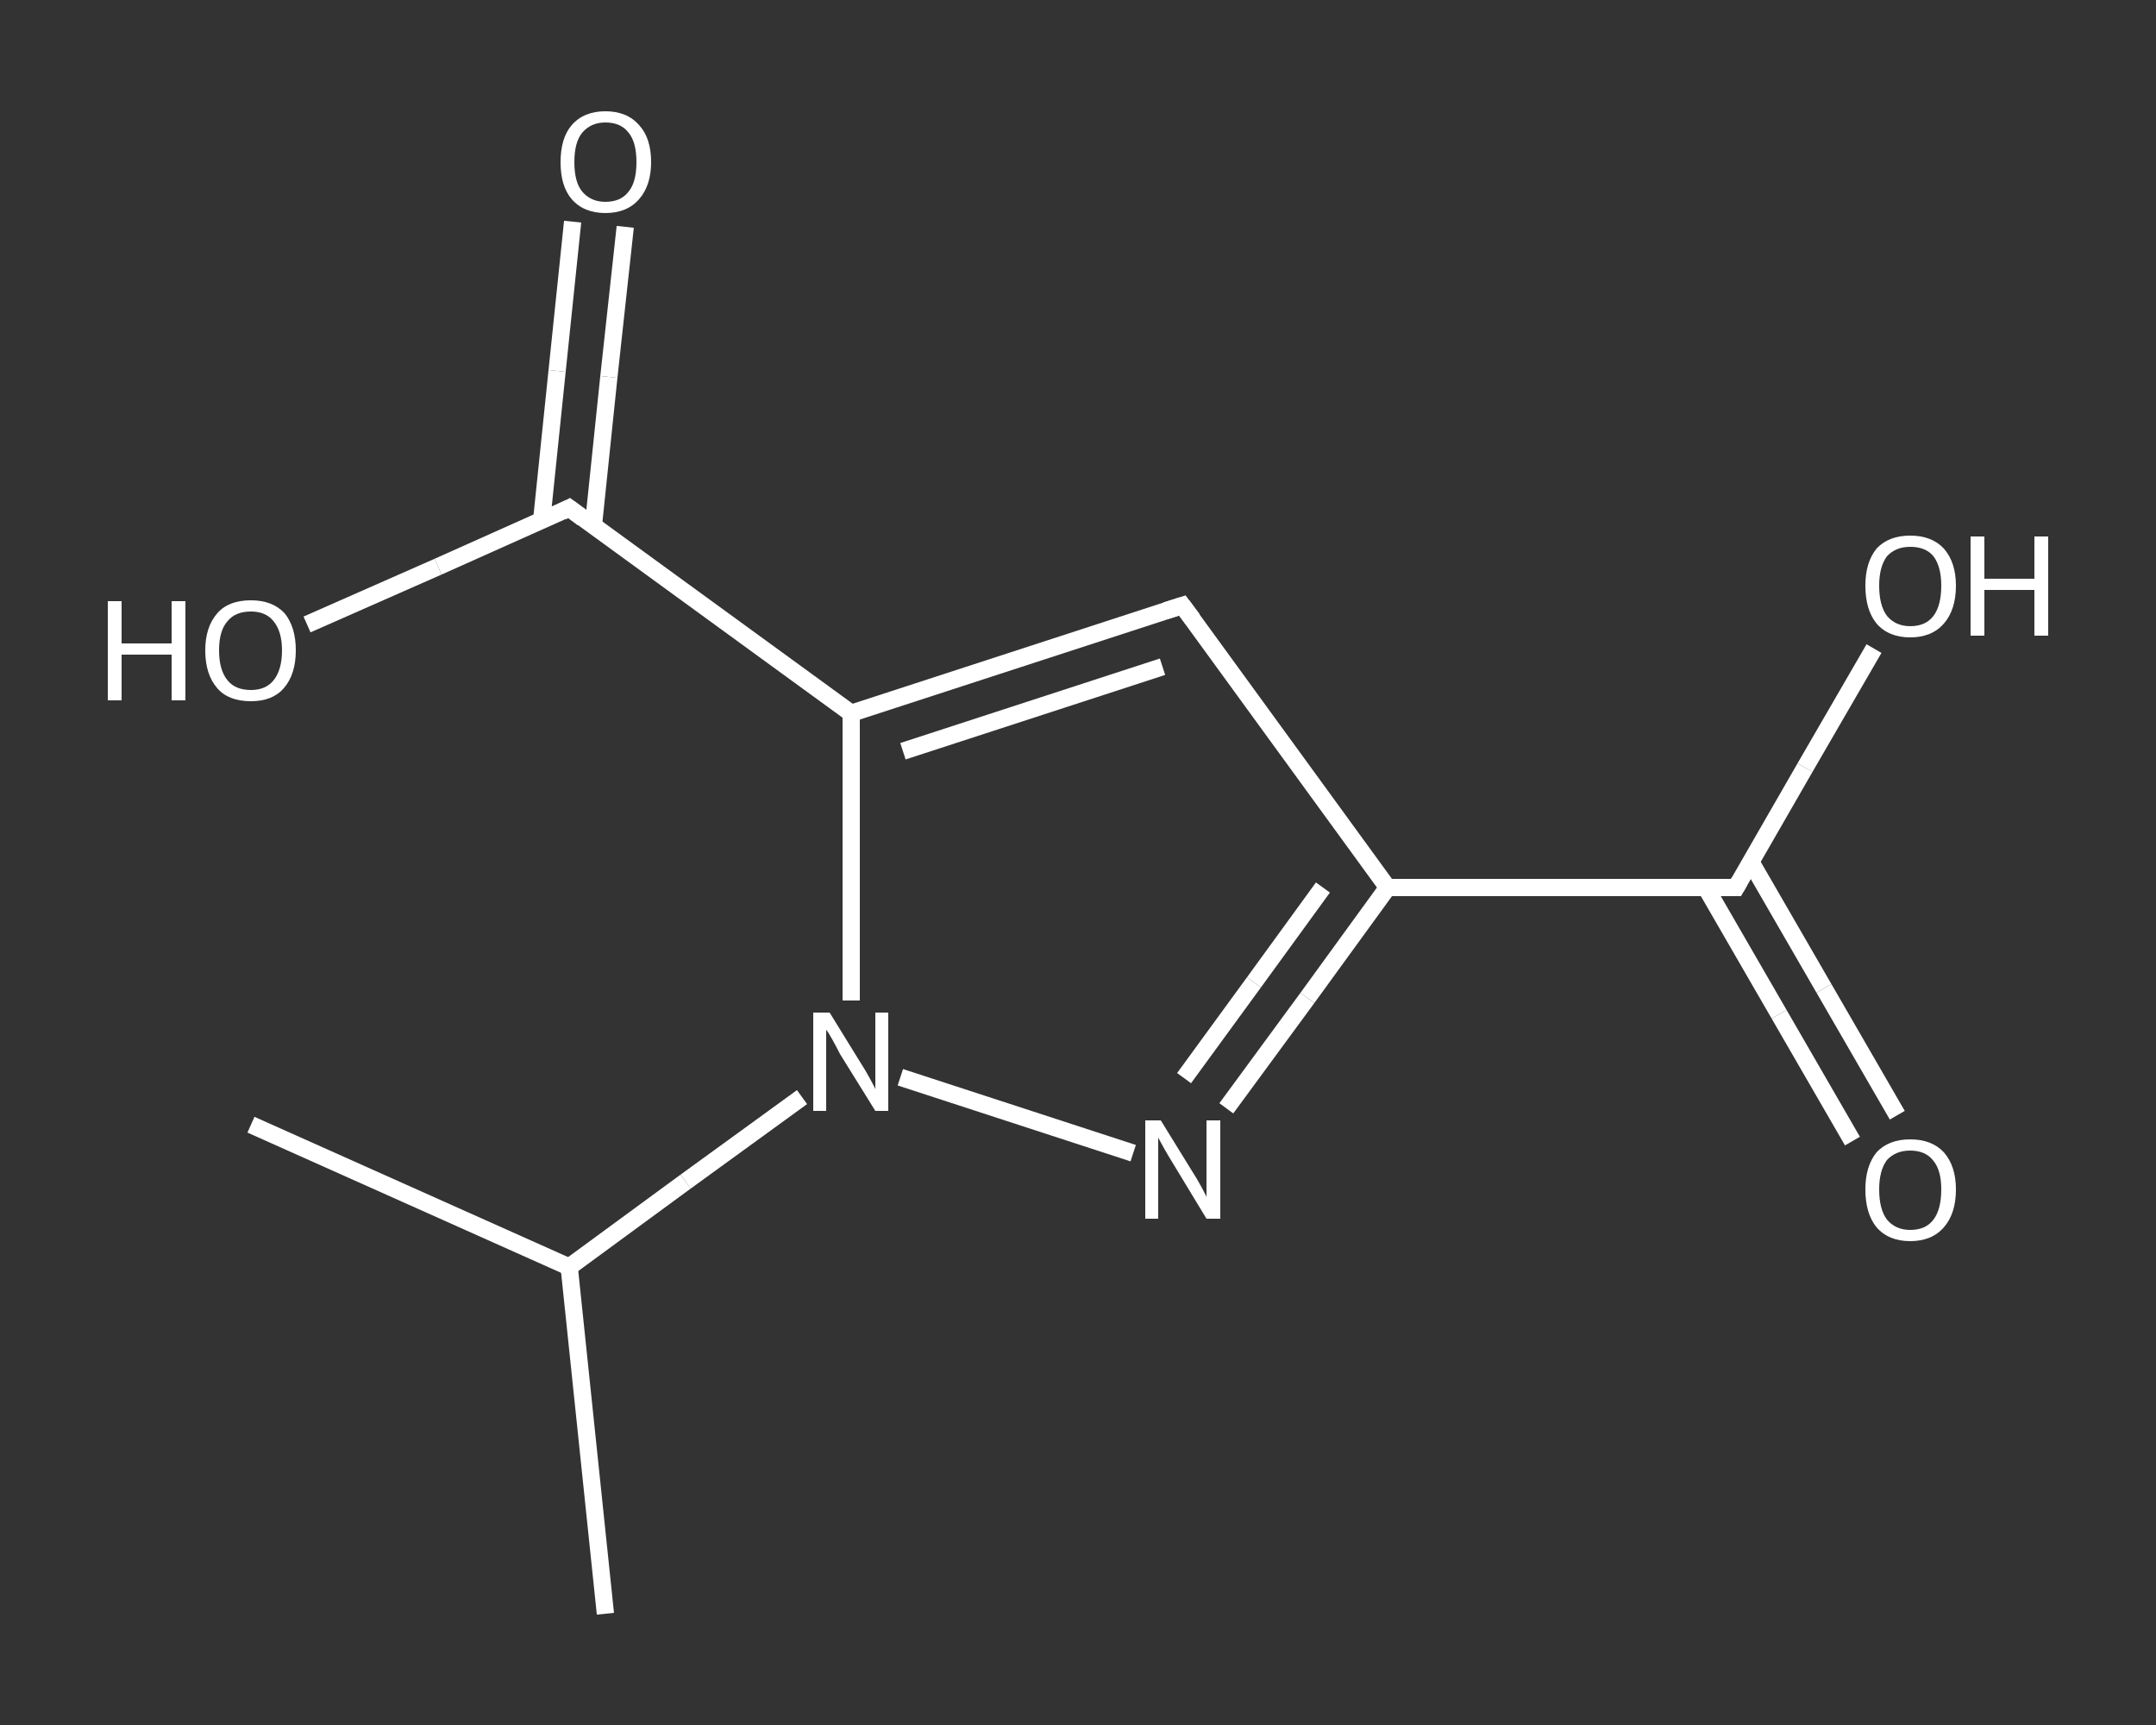 <?xml version='1.0' encoding='iso-8859-1'?>
<svg version='1.1' baseProfile='full'
              xmlns='http://www.w3.org/2000/svg'
                      xmlns:rdkit='http://www.rdkit.org/xml'
                      xmlns:xlink='http://www.w3.org/1999/xlink'
                  xml:space='preserve'
width='250px' height='200px' viewBox='0 0 250 200'>
<rect x="0" y="0" width="250" height="200" fill="#333333" stroke="none"/>
<!-- END OF HEADER -->
<rect style='opacity:1.0;fill:transparent;stroke:none' width='250.0' height='200.0' x='0.0' y='0.0'> </rect>
<path class='bond-0 atom-0 atom-1' d='M 70.2,187.1 L 66.0,146.9' style='fill:none;fill-rule:evenodd;stroke:#FFFFFF;stroke-width:2.0px;stroke-linecap:butt;stroke-linejoin:miter;stroke-opacity:1' />
<path class='bond-1 atom-1 atom-2' d='M 66.0,146.9 L 29.1,130.4' style='fill:none;fill-rule:evenodd;stroke:#FFFFFF;stroke-width:2.0px;stroke-linecap:butt;stroke-linejoin:miter;stroke-opacity:1' />
<path class='bond-2 atom-1 atom-3' d='M 66.0,146.9 L 79.5,137.0' style='fill:none;fill-rule:evenodd;stroke:#FFFFFF;stroke-width:2.0px;stroke-linecap:butt;stroke-linejoin:miter;stroke-opacity:1' />
<path class='bond-2 atom-1 atom-3' d='M 79.5,137.0 L 93.0,127.2' style='fill:none;fill-rule:evenodd;stroke:#FFFFFF;stroke-width:2.0px;stroke-linecap:butt;stroke-linejoin:miter;stroke-opacity:1' />
<path class='bond-3 atom-3 atom-4' d='M 104.4,124.9 L 131.4,133.7' style='fill:none;fill-rule:evenodd;stroke:#FFFFFF;stroke-width:2.0px;stroke-linecap:butt;stroke-linejoin:miter;stroke-opacity:1' />
<path class='bond-4 atom-4 atom-5' d='M 142.2,128.5 L 151.6,115.7' style='fill:none;fill-rule:evenodd;stroke:#FFFFFF;stroke-width:2.0px;stroke-linecap:butt;stroke-linejoin:miter;stroke-opacity:1' />
<path class='bond-4 atom-4 atom-5' d='M 151.6,115.7 L 160.9,102.9' style='fill:none;fill-rule:evenodd;stroke:#FFFFFF;stroke-width:2.0px;stroke-linecap:butt;stroke-linejoin:miter;stroke-opacity:1' />
<path class='bond-4 atom-4 atom-5' d='M 137.3,125.0 L 145.4,113.9' style='fill:none;fill-rule:evenodd;stroke:#FFFFFF;stroke-width:2.0px;stroke-linecap:butt;stroke-linejoin:miter;stroke-opacity:1' />
<path class='bond-4 atom-4 atom-5' d='M 145.4,113.9 L 153.4,102.9' style='fill:none;fill-rule:evenodd;stroke:#FFFFFF;stroke-width:2.0px;stroke-linecap:butt;stroke-linejoin:miter;stroke-opacity:1' />
<path class='bond-5 atom-5 atom-6' d='M 160.9,102.9 L 201.3,102.9' style='fill:none;fill-rule:evenodd;stroke:#FFFFFF;stroke-width:2.0px;stroke-linecap:butt;stroke-linejoin:miter;stroke-opacity:1' />
<path class='bond-6 atom-6 atom-7' d='M 197.8,102.9 L 206.3,117.6' style='fill:none;fill-rule:evenodd;stroke:#FFFFFF;stroke-width:2.0px;stroke-linecap:butt;stroke-linejoin:miter;stroke-opacity:1' />
<path class='bond-6 atom-6 atom-7' d='M 206.3,117.6 L 214.8,132.3' style='fill:none;fill-rule:evenodd;stroke:#FFFFFF;stroke-width:2.0px;stroke-linecap:butt;stroke-linejoin:miter;stroke-opacity:1' />
<path class='bond-6 atom-6 atom-7' d='M 203.0,99.9 L 211.5,114.6' style='fill:none;fill-rule:evenodd;stroke:#FFFFFF;stroke-width:2.0px;stroke-linecap:butt;stroke-linejoin:miter;stroke-opacity:1' />
<path class='bond-6 atom-6 atom-7' d='M 211.5,114.6 L 220.0,129.3' style='fill:none;fill-rule:evenodd;stroke:#FFFFFF;stroke-width:2.0px;stroke-linecap:butt;stroke-linejoin:miter;stroke-opacity:1' />
<path class='bond-7 atom-6 atom-8' d='M 201.3,102.9 L 209.3,89.0' style='fill:none;fill-rule:evenodd;stroke:#FFFFFF;stroke-width:2.0px;stroke-linecap:butt;stroke-linejoin:miter;stroke-opacity:1' />
<path class='bond-7 atom-6 atom-8' d='M 209.3,89.0 L 217.3,75.2' style='fill:none;fill-rule:evenodd;stroke:#FFFFFF;stroke-width:2.0px;stroke-linecap:butt;stroke-linejoin:miter;stroke-opacity:1' />
<path class='bond-8 atom-5 atom-9' d='M 160.9,102.9 L 137.1,70.2' style='fill:none;fill-rule:evenodd;stroke:#FFFFFF;stroke-width:2.0px;stroke-linecap:butt;stroke-linejoin:miter;stroke-opacity:1' />
<path class='bond-9 atom-9 atom-10' d='M 137.1,70.2 L 98.7,82.7' style='fill:none;fill-rule:evenodd;stroke:#FFFFFF;stroke-width:2.0px;stroke-linecap:butt;stroke-linejoin:miter;stroke-opacity:1' />
<path class='bond-9 atom-9 atom-10' d='M 134.8,77.3 L 104.7,87.1' style='fill:none;fill-rule:evenodd;stroke:#FFFFFF;stroke-width:2.0px;stroke-linecap:butt;stroke-linejoin:miter;stroke-opacity:1' />
<path class='bond-10 atom-10 atom-11' d='M 98.7,82.7 L 66.0,58.9' style='fill:none;fill-rule:evenodd;stroke:#FFFFFF;stroke-width:2.0px;stroke-linecap:butt;stroke-linejoin:miter;stroke-opacity:1' />
<path class='bond-11 atom-11 atom-12' d='M 68.8,61.0 L 70.6,43.7' style='fill:none;fill-rule:evenodd;stroke:#FFFFFF;stroke-width:2.0px;stroke-linecap:butt;stroke-linejoin:miter;stroke-opacity:1' />
<path class='bond-11 atom-11 atom-12' d='M 70.6,43.7 L 72.5,26.3' style='fill:none;fill-rule:evenodd;stroke:#FFFFFF;stroke-width:2.0px;stroke-linecap:butt;stroke-linejoin:miter;stroke-opacity:1' />
<path class='bond-11 atom-11 atom-12' d='M 62.8,60.4 L 64.6,43.0' style='fill:none;fill-rule:evenodd;stroke:#FFFFFF;stroke-width:2.0px;stroke-linecap:butt;stroke-linejoin:miter;stroke-opacity:1' />
<path class='bond-11 atom-11 atom-12' d='M 64.6,43.0 L 66.4,25.7' style='fill:none;fill-rule:evenodd;stroke:#FFFFFF;stroke-width:2.0px;stroke-linecap:butt;stroke-linejoin:miter;stroke-opacity:1' />
<path class='bond-12 atom-11 atom-13' d='M 66.0,58.9 L 50.8,65.7' style='fill:none;fill-rule:evenodd;stroke:#FFFFFF;stroke-width:2.0px;stroke-linecap:butt;stroke-linejoin:miter;stroke-opacity:1' />
<path class='bond-12 atom-11 atom-13' d='M 50.8,65.7 L 35.6,72.4' style='fill:none;fill-rule:evenodd;stroke:#FFFFFF;stroke-width:2.0px;stroke-linecap:butt;stroke-linejoin:miter;stroke-opacity:1' />
<path class='bond-13 atom-10 atom-3' d='M 98.7,82.7 L 98.7,99.4' style='fill:none;fill-rule:evenodd;stroke:#FFFFFF;stroke-width:2.0px;stroke-linecap:butt;stroke-linejoin:miter;stroke-opacity:1' />
<path class='bond-13 atom-10 atom-3' d='M 98.7,99.4 L 98.7,116.0' style='fill:none;fill-rule:evenodd;stroke:#FFFFFF;stroke-width:2.0px;stroke-linecap:butt;stroke-linejoin:miter;stroke-opacity:1' />
<path d='M 199.3,102.9 L 201.3,102.9 L 201.7,102.2' style='fill:none;stroke:#FFFFFF;stroke-width:2.0px;stroke-linecap:butt;stroke-linejoin:miter;stroke-opacity:1;' />
<path d='M 138.3,71.8 L 137.1,70.2 L 135.2,70.8' style='fill:none;stroke:#FFFFFF;stroke-width:2.0px;stroke-linecap:butt;stroke-linejoin:miter;stroke-opacity:1;' />
<path d='M 67.6,60.1 L 66.0,58.9 L 65.2,59.3' style='fill:none;stroke:#FFFFFF;stroke-width:2.0px;stroke-linecap:butt;stroke-linejoin:miter;stroke-opacity:1;' />
<path class='atom-3' d='M 96.2 117.4
L 99.9 123.4
Q 100.3 124.0, 100.9 125.1
Q 101.5 126.2, 101.5 126.3
L 101.5 117.4
L 103.0 117.4
L 103.0 128.8
L 101.5 128.8
L 97.4 122.2
Q 97.0 121.4, 96.5 120.5
Q 96.0 119.6, 95.8 119.4
L 95.8 128.8
L 94.3 128.8
L 94.3 117.4
L 96.2 117.4
' fill='#FFFFFF'/>
<path class='atom-4' d='M 134.6 129.9
L 138.3 135.9
Q 138.7 136.5, 139.3 137.6
Q 139.9 138.7, 139.9 138.8
L 139.9 129.9
L 141.5 129.9
L 141.5 141.3
L 139.9 141.3
L 135.9 134.7
Q 135.4 133.9, 134.9 133.0
Q 134.4 132.1, 134.3 131.9
L 134.3 141.3
L 132.8 141.3
L 132.8 129.9
L 134.6 129.9
' fill='#FFFFFF'/>
<path class='atom-7' d='M 216.3 137.9
Q 216.3 135.2, 217.6 133.6
Q 219.0 132.1, 221.5 132.1
Q 224.0 132.1, 225.4 133.6
Q 226.8 135.2, 226.8 137.9
Q 226.8 140.7, 225.4 142.3
Q 224.0 143.9, 221.5 143.9
Q 219.0 143.9, 217.6 142.3
Q 216.3 140.7, 216.3 137.9
M 221.5 142.6
Q 223.3 142.6, 224.2 141.4
Q 225.1 140.2, 225.1 137.9
Q 225.1 135.7, 224.2 134.6
Q 223.3 133.4, 221.5 133.4
Q 219.8 133.4, 218.8 134.5
Q 217.9 135.7, 217.9 137.9
Q 217.9 140.2, 218.8 141.4
Q 219.8 142.6, 221.5 142.6
' fill='#FFFFFF'/>
<path class='atom-8' d='M 216.3 67.9
Q 216.3 65.2, 217.6 63.6
Q 219.0 62.1, 221.5 62.1
Q 224.0 62.1, 225.4 63.6
Q 226.8 65.2, 226.8 67.9
Q 226.8 70.7, 225.4 72.3
Q 224.0 73.9, 221.5 73.9
Q 219.0 73.9, 217.6 72.3
Q 216.3 70.7, 216.3 67.9
M 221.5 72.6
Q 223.3 72.6, 224.2 71.4
Q 225.1 70.2, 225.1 67.9
Q 225.1 65.7, 224.2 64.5
Q 223.3 63.4, 221.5 63.4
Q 219.8 63.4, 218.8 64.5
Q 217.9 65.7, 217.9 67.9
Q 217.9 70.2, 218.8 71.4
Q 219.8 72.6, 221.5 72.6
' fill='#FFFFFF'/>
<path class='atom-8' d='M 228.5 62.2
L 230.1 62.2
L 230.1 67.1
L 235.9 67.1
L 235.9 62.2
L 237.5 62.2
L 237.5 73.7
L 235.9 73.7
L 235.9 68.4
L 230.1 68.4
L 230.1 73.7
L 228.5 73.7
L 228.5 62.2
' fill='#FFFFFF'/>
<path class='atom-12' d='M 65.0 18.8
Q 65.0 16.0, 66.3 14.5
Q 67.7 12.9, 70.2 12.9
Q 72.7 12.9, 74.1 14.5
Q 75.5 16.0, 75.5 18.8
Q 75.5 21.5, 74.1 23.1
Q 72.7 24.7, 70.2 24.7
Q 67.7 24.7, 66.3 23.1
Q 65.0 21.6, 65.0 18.8
M 70.2 23.4
Q 72.0 23.4, 72.9 22.2
Q 73.8 21.1, 73.8 18.8
Q 73.8 16.5, 72.9 15.4
Q 72.0 14.2, 70.2 14.2
Q 68.5 14.2, 67.5 15.4
Q 66.6 16.5, 66.6 18.8
Q 66.6 21.1, 67.5 22.2
Q 68.5 23.4, 70.2 23.4
' fill='#FFFFFF'/>
<path class='atom-13' d='M 12.5 69.7
L 14.1 69.7
L 14.1 74.6
L 19.9 74.6
L 19.9 69.7
L 21.5 69.7
L 21.5 81.2
L 19.9 81.2
L 19.9 75.9
L 14.1 75.9
L 14.1 81.2
L 12.5 81.2
L 12.5 69.7
' fill='#FFFFFF'/>
<path class='atom-13' d='M 23.8 75.4
Q 23.8 72.7, 25.2 71.1
Q 26.5 69.6, 29.1 69.6
Q 31.6 69.6, 33.0 71.1
Q 34.3 72.7, 34.3 75.4
Q 34.3 78.2, 32.9 79.8
Q 31.6 81.3, 29.1 81.3
Q 26.5 81.3, 25.2 79.8
Q 23.8 78.2, 23.8 75.4
M 29.1 80.0
Q 30.8 80.0, 31.7 78.9
Q 32.7 77.7, 32.7 75.4
Q 32.7 73.2, 31.7 72.0
Q 30.8 70.9, 29.1 70.9
Q 27.3 70.9, 26.4 72.0
Q 25.4 73.1, 25.4 75.4
Q 25.4 77.7, 26.4 78.9
Q 27.3 80.0, 29.1 80.0
' fill='#FFFFFF'/>
</svg>
